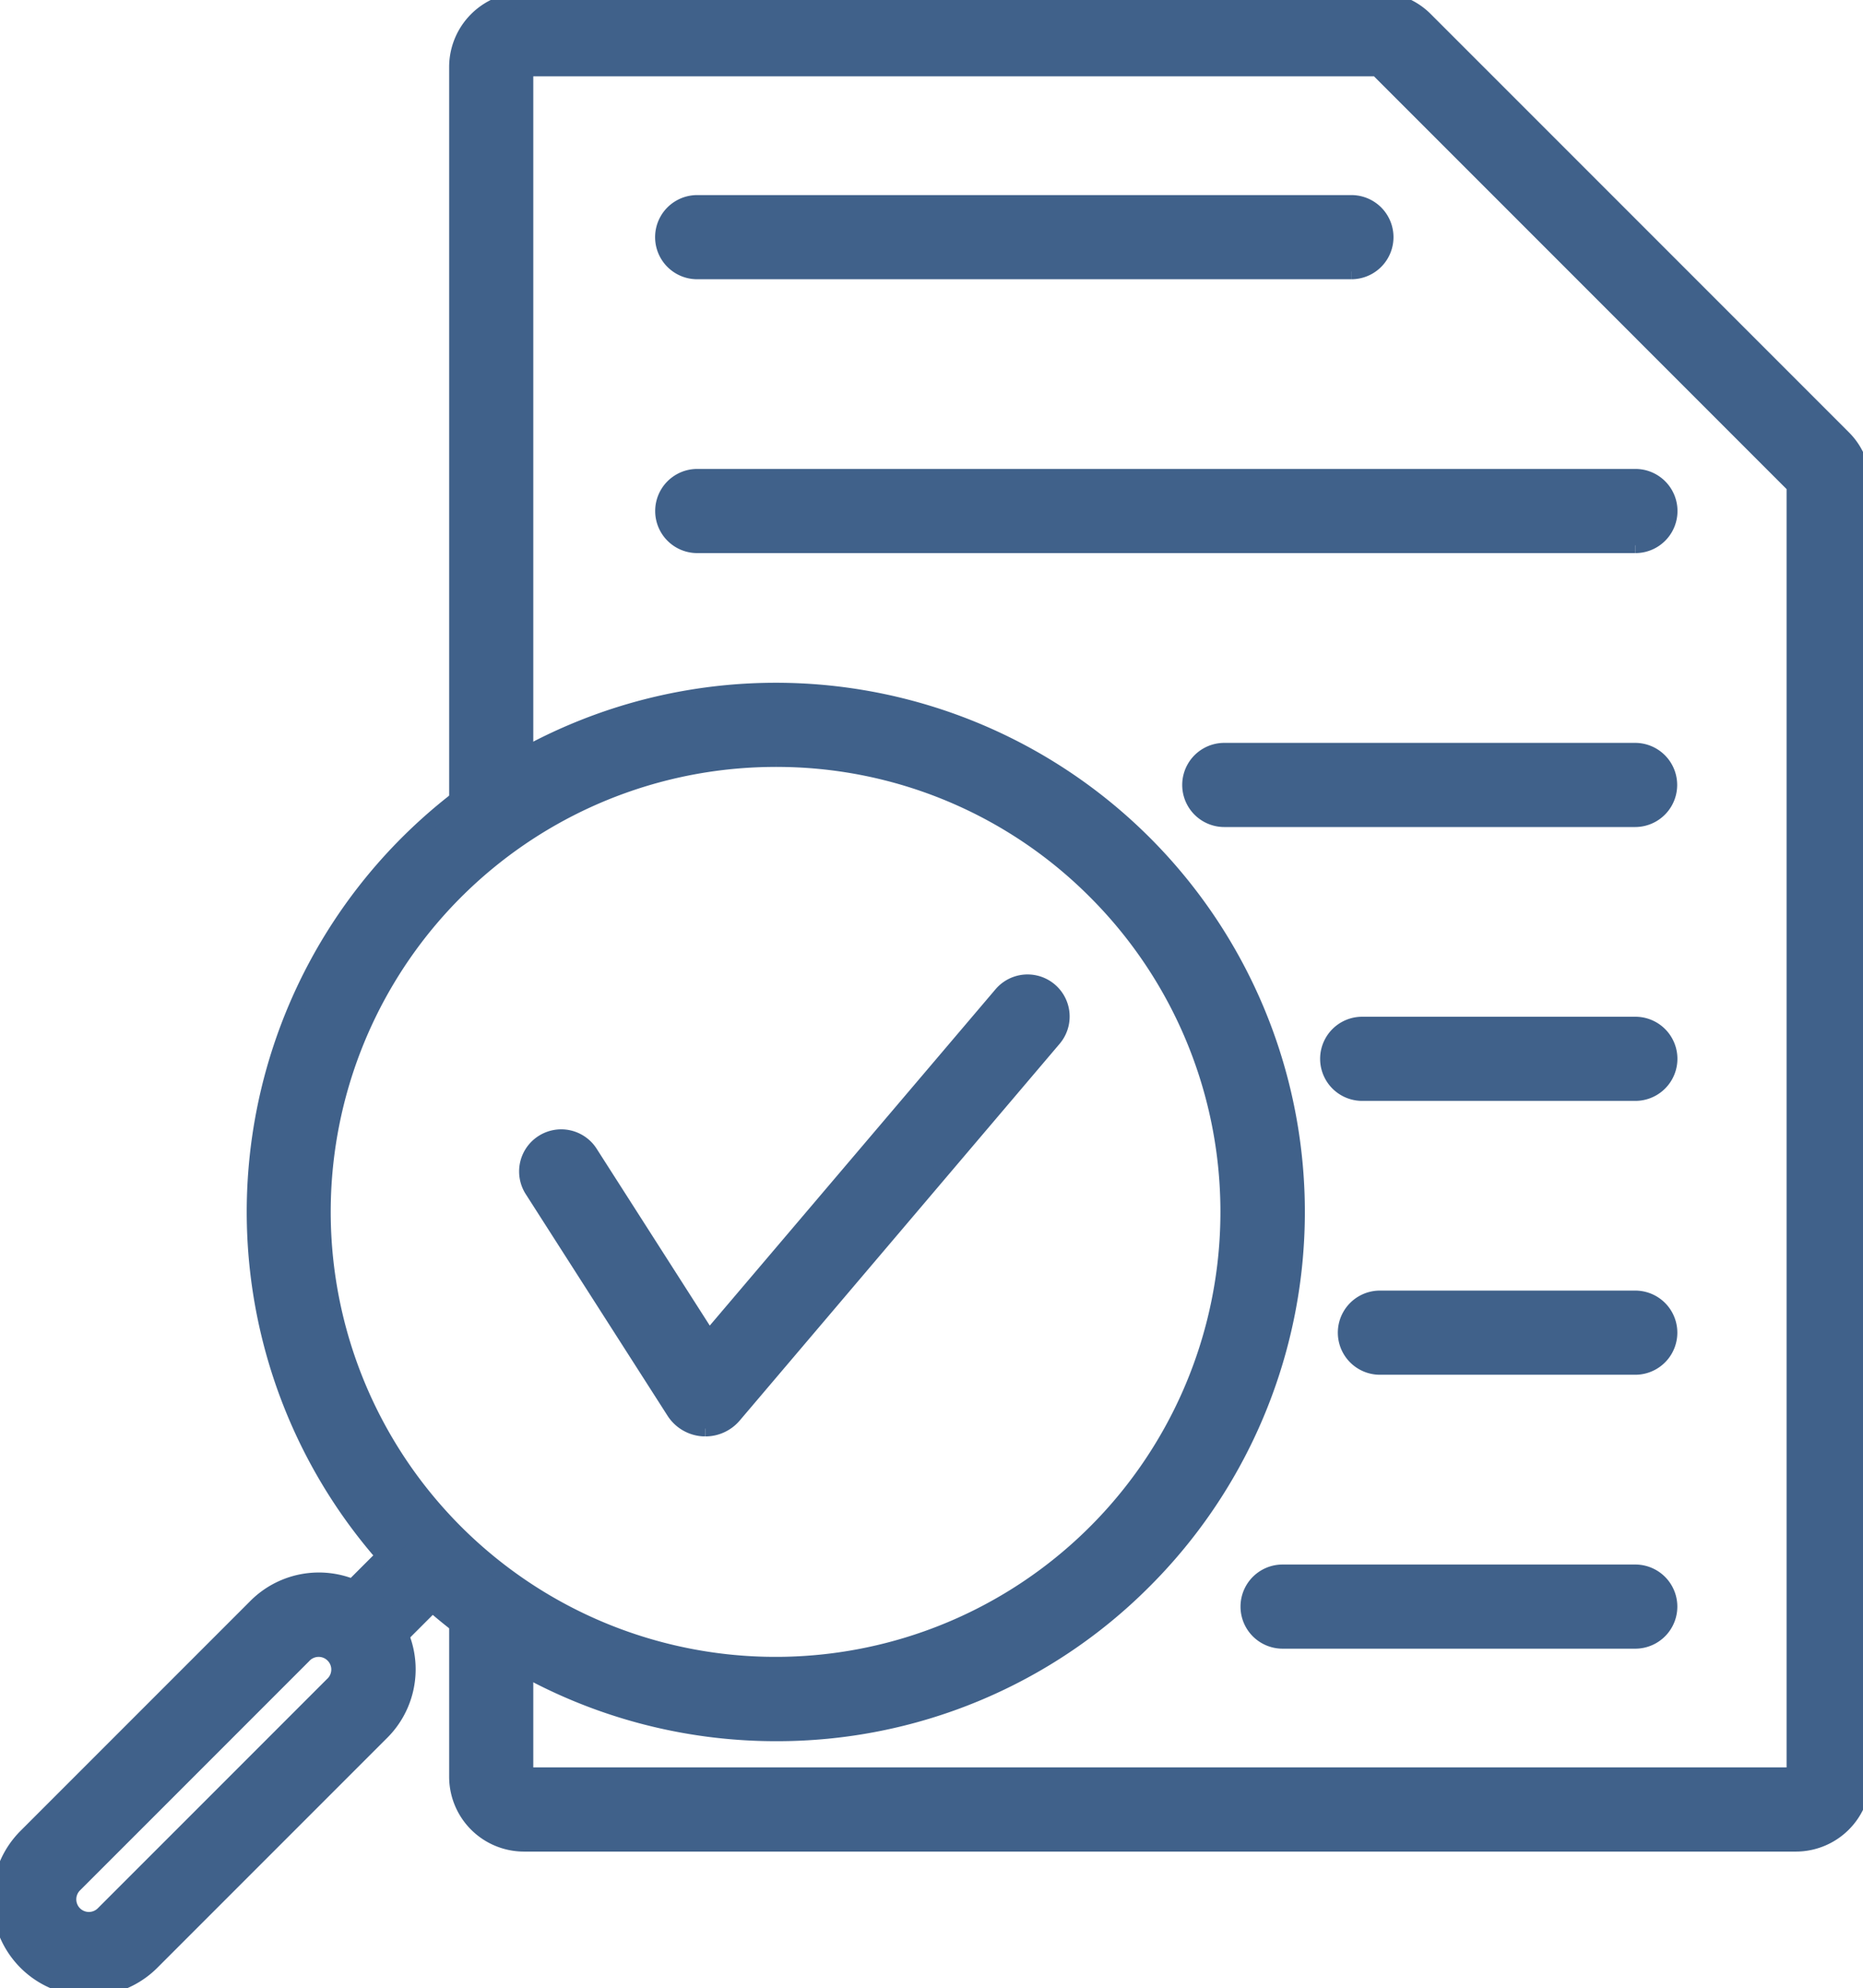 <svg xmlns="http://www.w3.org/2000/svg" xmlns:xlink="http://www.w3.org/1999/xlink" width="23.871" height="25.469" viewBox="0 0 23.871 25.469">
  <defs>
    <clipPath id="clip-path">
      <rect id="Rectangle_10040" data-name="Rectangle 10040" width="23.871" height="25.469" fill="#40618a" stroke="#40618a" stroke-width="0.2"/>
    </clipPath>
  </defs>
  <g id="Group_23840" data-name="Group 23840" transform="translate(5 50.296)">
    <g id="Group_23840-2" data-name="Group 23840" transform="translate(-5 -50.296)" clip-path="url(#clip-path)">
      <path id="Path_4014" data-name="Path 4014" d="M99.6,265.172a6.679,6.679,0,1,1,4.723-1.956,6.635,6.635,0,0,1-4.723,1.956m0-12.48a5.8,5.8,0,1,0,4.1,1.7,5.763,5.763,0,0,0-4.1-1.7" transform="translate(-89.66 -242.968)" fill="#40618a" stroke="#40618a" stroke-width="0.2"/>
      <rect id="Rectangle_10039" data-name="Rectangle 10039" width="1.49" height="0.878" transform="translate(4.167 20.681) rotate(-45)" fill="#40618a" stroke="#40618a" stroke-width="0.2"/>
      <path id="Path_4015" data-name="Path 4015" d="M1.139,581.811a1.137,1.137,0,0,1-.806-.333h0a1.141,1.141,0,0,1,0-1.612l2.934-2.934a1.14,1.14,0,1,1,1.612,1.612l-2.934,2.934a1.137,1.137,0,0,1-.806.333m-.185-.954a.262.262,0,0,0,.37,0l2.934-2.934a.262.262,0,1,0-.37-.37L.954,580.487a.262.262,0,0,0,0,.37" transform="translate(0 -556.342)" fill="#40618a" stroke="#40618a" stroke-width="0.2"/>
      <path id="Path_4016" data-name="Path 4016" d="M183.835,23.618h-16.3a.859.859,0,0,1-.858-.858V20.588h.878V22.74h16.259V6.224L178.469.878H167.555v9.585h-.878V.858A.859.859,0,0,1,167.535,0h10.943a.852.852,0,0,1,.606.251l5.357,5.357a.852.852,0,0,1,.251.606V22.76a.859.859,0,0,1-.858.858" transform="translate(-160.822)" fill="#40618a" stroke="#40618a" stroke-width="0.2"/>
      <path id="Path_4017" data-name="Path 4017" d="M250.582,74.853H242.2a.439.439,0,1,1,0-.878h8.383a.439.439,0,1,1,0,.878" transform="translate(-233.267 -71.376)" fill="#40618a" stroke="#40618a" stroke-width="0.2"/>
      <path id="Path_4018" data-name="Path 4018" d="M439.8,274.587h-5.264a.439.439,0,1,1,0-.878H439.8a.439.439,0,0,1,0,.878" transform="translate(-418.849 -264.093)" fill="#40618a" stroke="#40618a" stroke-width="0.2"/>
      <path id="Path_4019" data-name="Path 4019" d="M488.263,374.454h-3.5a.439.439,0,0,1,0-.878h3.5a.439.439,0,1,1,0,.878" transform="translate(-467.309 -360.452)" fill="#40618a" stroke="#40618a" stroke-width="0.2"/>
      <path id="Path_4020" data-name="Path 4020" d="M494.511,474.32h-3.272a.439.439,0,1,1,0-.878h3.272a.439.439,0,0,1,0,.878" transform="translate(-473.558 -456.81)" fill="#40618a" stroke="#40618a" stroke-width="0.2"/>
      <path id="Path_4021" data-name="Path 4021" d="M460.264,574.187h-4.519a.439.439,0,1,1,0-.878h4.519a.439.439,0,1,1,0,.878" transform="translate(-439.311 -553.168)" fill="#40618a" stroke="#40618a" stroke-width="0.2"/>
      <path id="Path_4022" data-name="Path 4022" d="M254.219,174.72H242.2a.439.439,0,1,1,0-.878h12.021a.439.439,0,0,1,0,.878" transform="translate(-233.266 -167.735)" fill="#40618a" stroke="#40618a" stroke-width="0.2"/>
      <path id="Path_4023" data-name="Path 4023" d="M194.485,363.85h-.032a.476.476,0,0,1-.367-.217l-1.817-2.839a.439.439,0,0,1,.133-.607h0a.439.439,0,0,1,.607.133l1.522,2.379,3.749-4.411a.439.439,0,0,1,.669.569l-4.1,4.827a.477.477,0,0,1-.362.167" transform="translate(-185.448 -345.551)" fill="#40618a" stroke="#40618a" stroke-width="0.2"/>
    </g>
  </g>
</svg>
